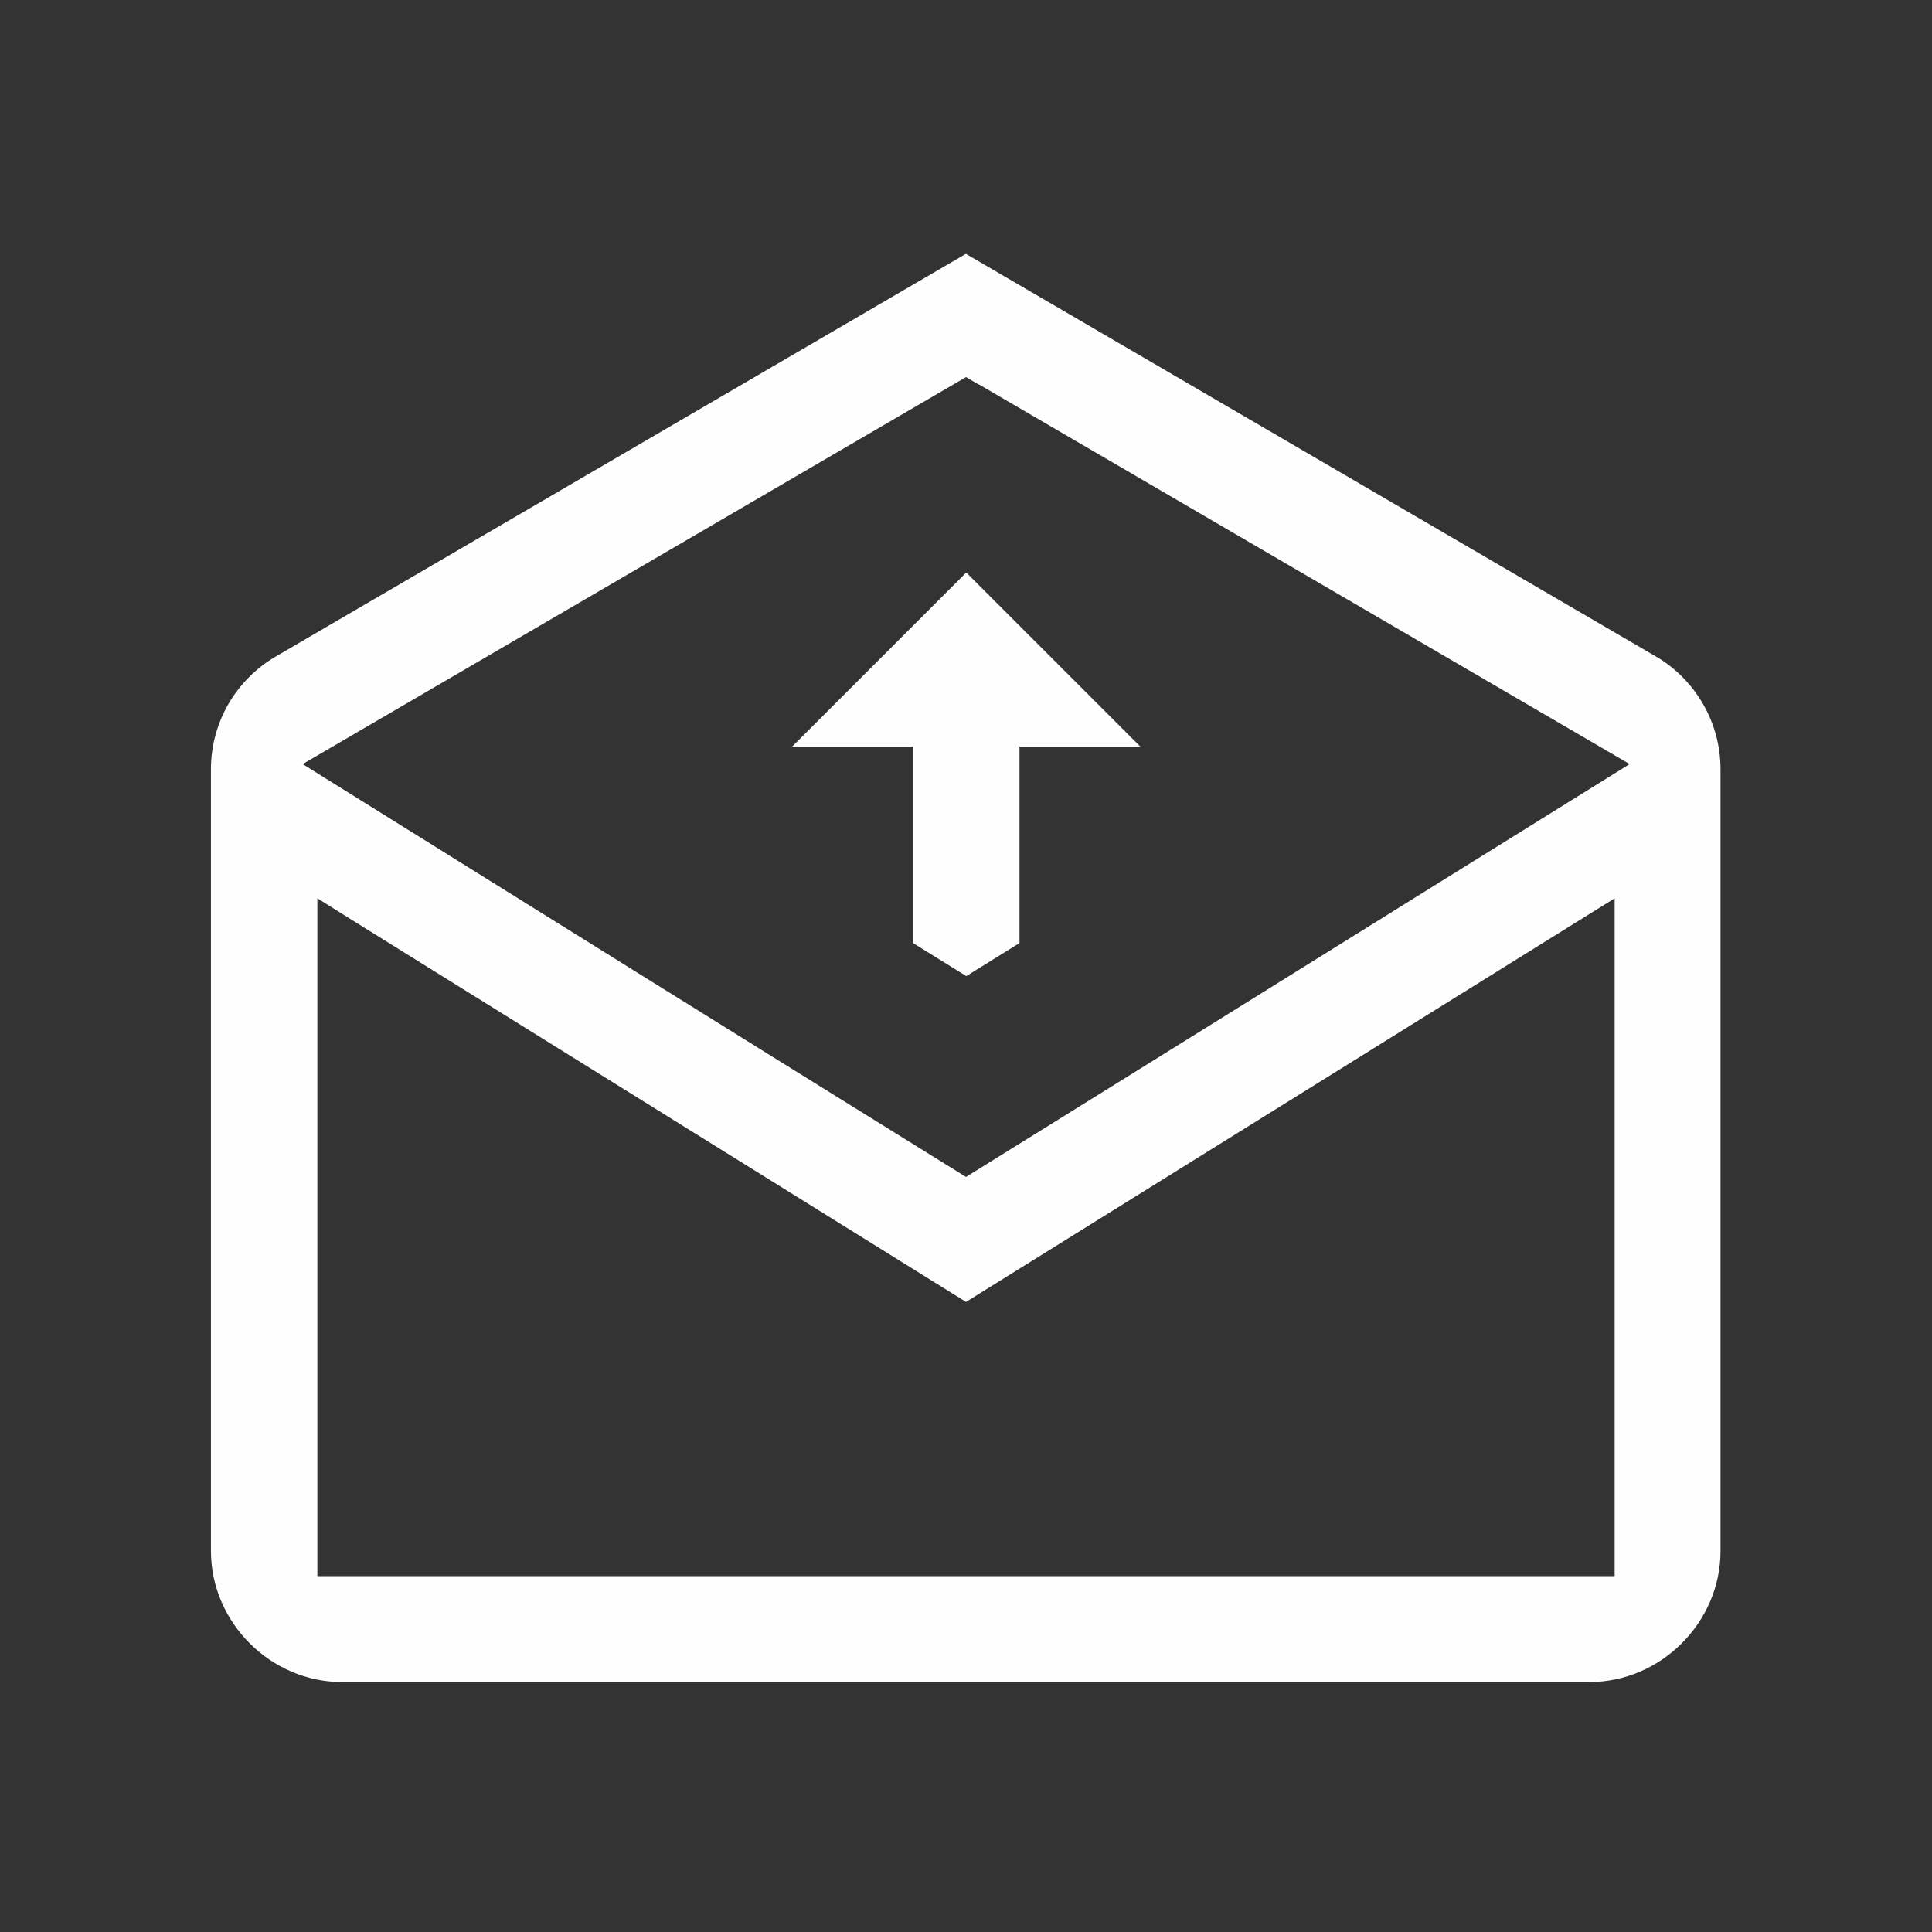 <?xml version="1.0" encoding="UTF-8"?> <!-- Creator: CorelDRAW --> <svg xmlns="http://www.w3.org/2000/svg" xmlns:xlink="http://www.w3.org/1999/xlink" xmlns:xodm="http://www.corel.com/coreldraw/odm/2003" xml:space="preserve" width="7.766mm" height="7.766mm" style="shape-rendering:geometricPrecision; text-rendering:geometricPrecision; image-rendering:optimizeQuality; fill-rule:evenodd; clip-rule:evenodd" viewBox="0 0 70.8 70.8"><rect x="0" y="0" width="70.8" height="70.8" fill="#333333" stroke="none"/> <defs> <style type="text/css"> <![CDATA[ .fil0 {fill:none} .fil1 {fill:#FEFEFE;fill-rule:nonzero} ]]> </style> </defs> <g id="Слой_x0020_1">  <rect class="fil0" x="-0" y="-0" width="70.8" height="70.8"></rect> <path class="fil1" d="M35.4 9.3l-25.28 14.75c-0.74,0.43 -1.34,1.04 -1.75,1.75 -0.41,0.71 -0.64,1.53 -0.64,2.39l0 28.65c0,1.31 0.55,2.51 1.42,3.38 0.87,0.87 2.07,1.42 3.38,1.42l45.72 0c1.31,0 2.51,-0.55 3.38,-1.42 0.87,-0.87 1.42,-2.07 1.42,-3.38l0 -28.65c0,-0.86 -0.23,-1.68 -0.64,-2.39 -0.41,-0.71 -1.01,-1.33 -1.74,-1.75l-25.28 -14.75zm0.46 4.78l23.86 13.92c-8.11,5.04 -16.2,10.09 -24.32,15.13 -8.11,-5.03 -16.21,-10.08 -24.31,-15.13l24.31 -14.18 0.46 0.27zm-0.46 6.91l-6.37 6.37 4.43 0 0 7.2 1.95 1.21 1.95 -1.21 0 -7.2 4.43 0 -6.37 -6.37zm-22.38 12.8l22.38 13.92 23.77 -14.79 0 24.84 -47.54 0 0 -24.84 1.39 0.87z"></path> </g> </svg> 